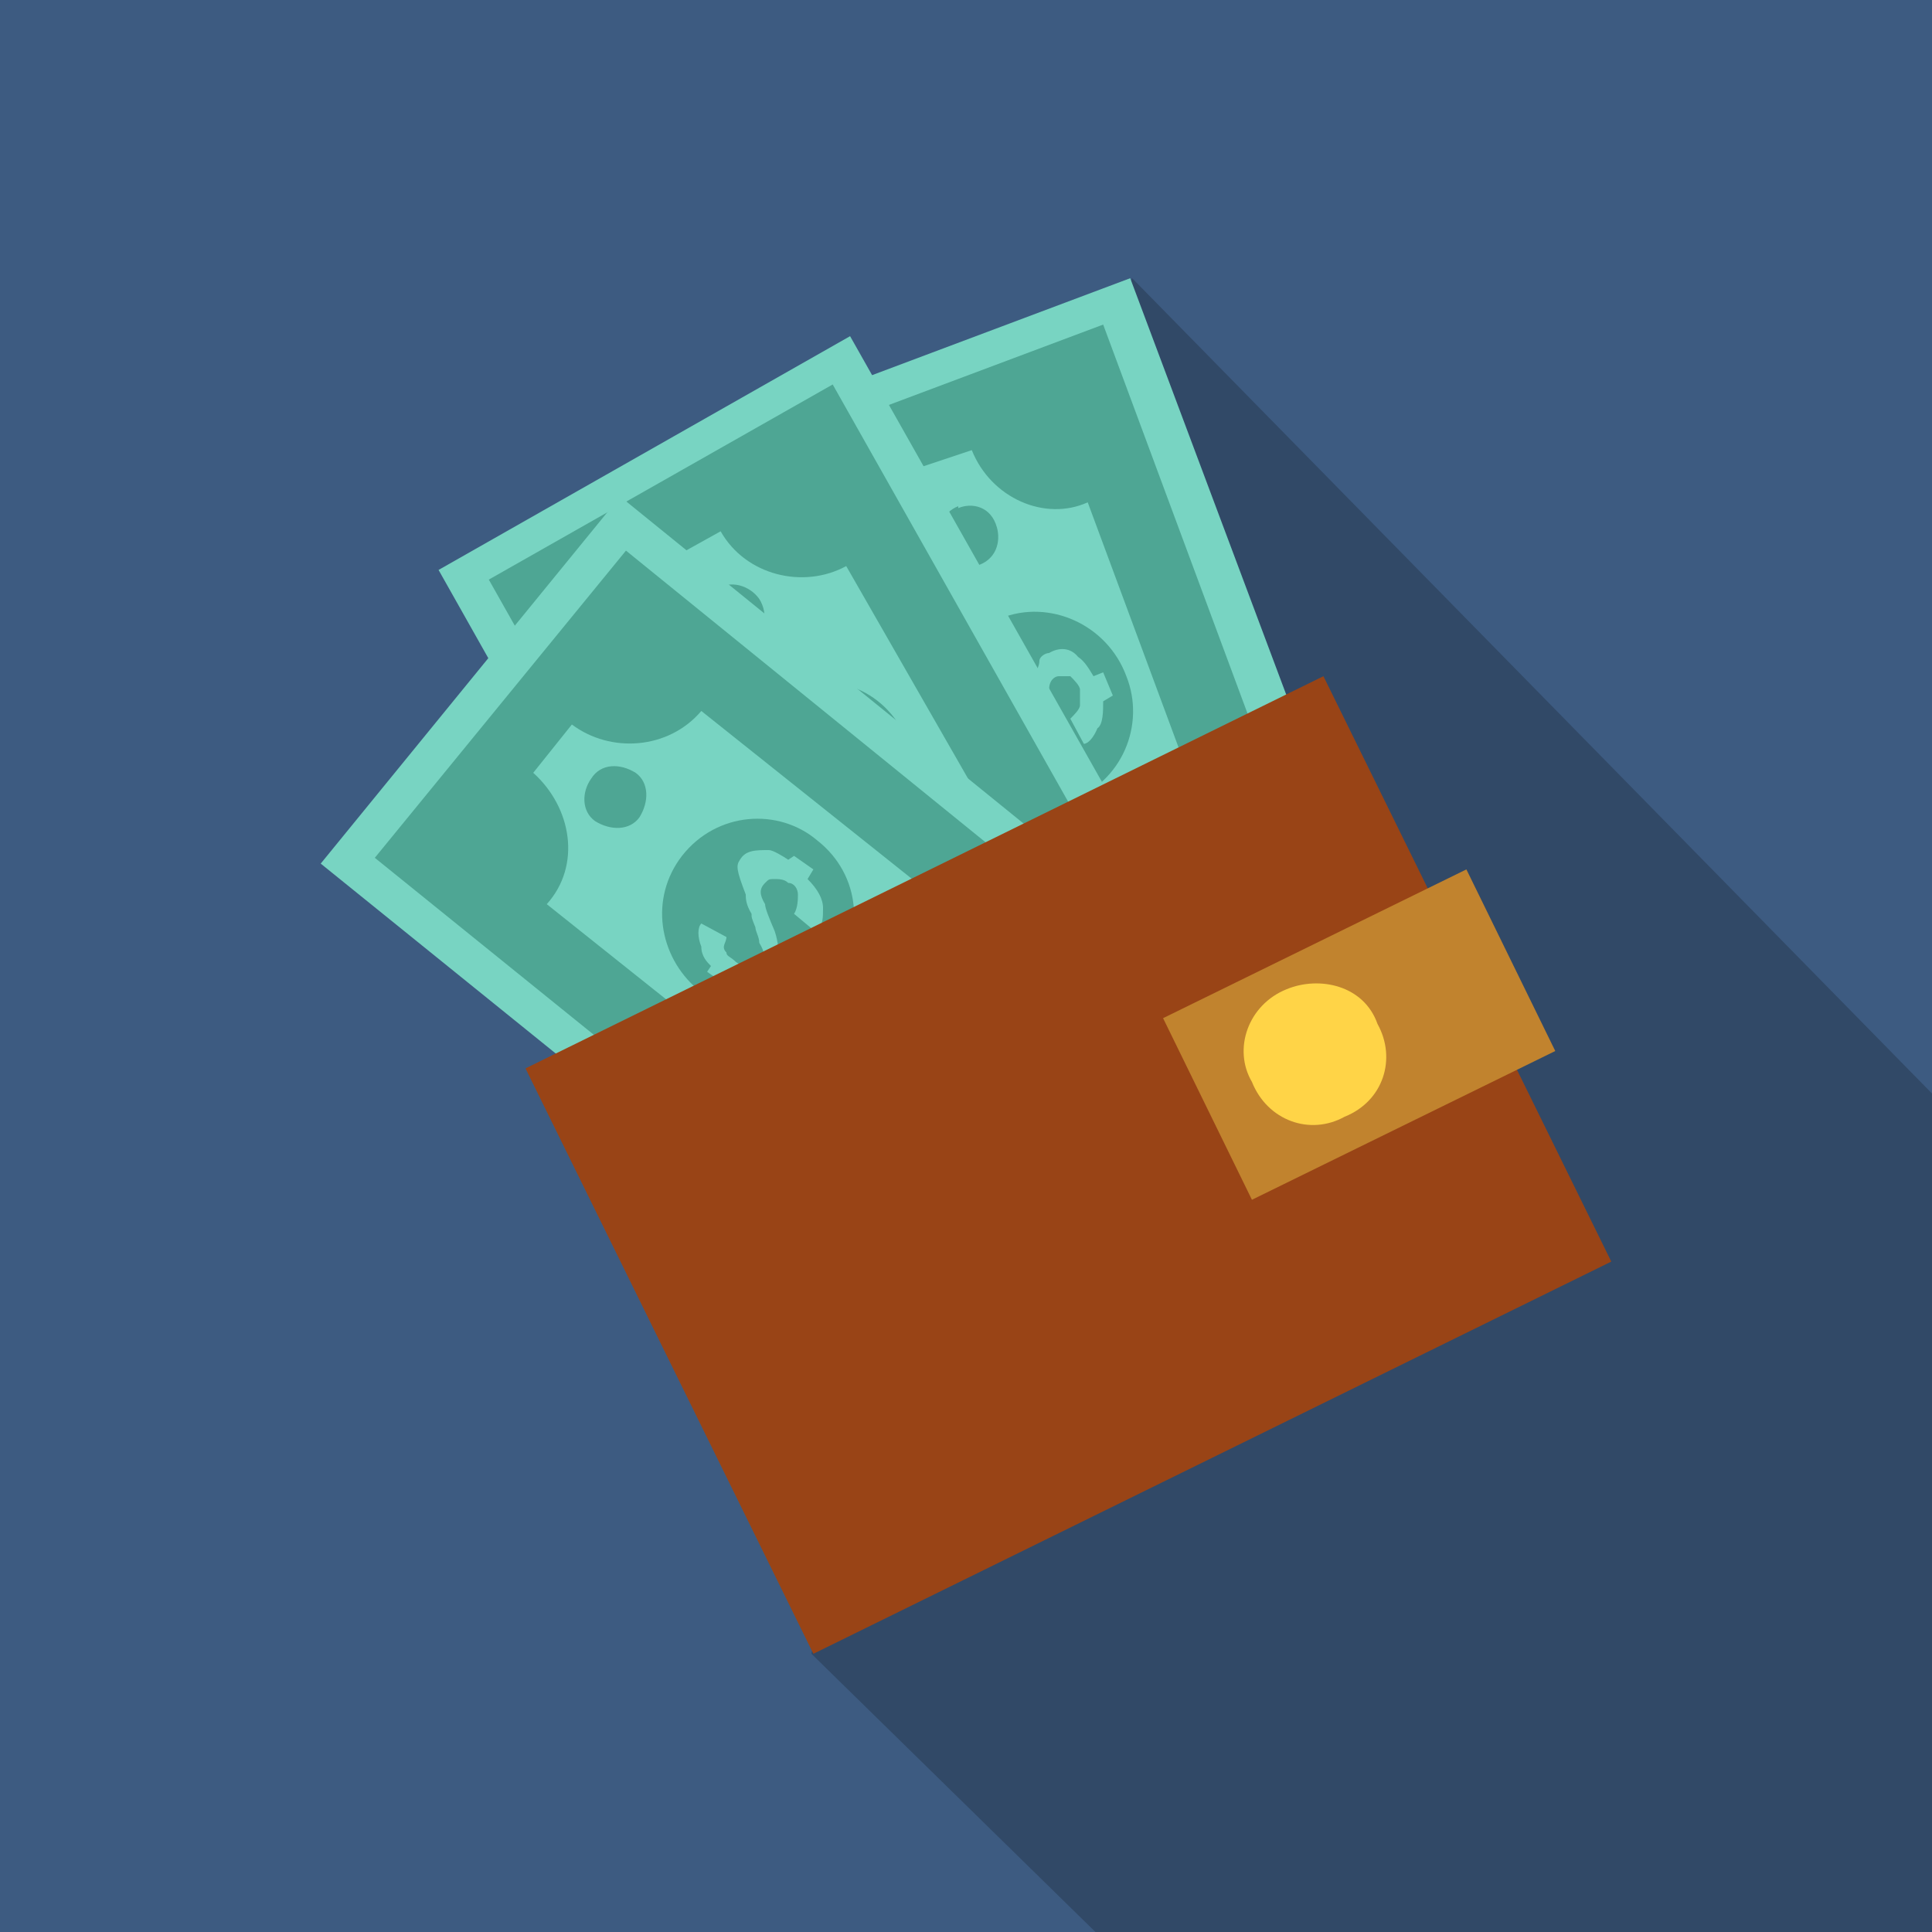 <?xml version="1.0" encoding="utf-8"?>
<svg xmlns="http://www.w3.org/2000/svg" version="1.2" viewBox="0 0 100 100" width="100" height="100">
  <style>.a{fill:#3d5b81}.b{fill:#314967}.c{fill:#78d4c2}.d{fill:#4ea694}.e{fill:#994416}.f{fill:#c1832e}.g{fill:#ffd447}</style>
  <path fill-rule="evenodd" class="a" d="m100 0v100h-100v-100z"/>
  <path class="b" d="m100 100c0-10.6 0-23.5 0-43.4l-41.4-42.2c-4.8 12-14.6 59.6-16.6 71.2l14.7 14.4c13.9 0 43.3 0 43.3 0z"/>
  <path fill-rule="evenodd" class="c" d="m35.6 23l22.9-8.6 13.6 36.3-23 8.6z"/>
  <path fill-rule="evenodd" class="d" d="m37.9 24l19.2-7.2 12.1 32.6-19.2 7.2z"/>
  <path class="c" d="m56.3 26l6.3 17c-2.5 1-3.8 3.5-2.8 6l-3 1c-1-2.5-3.5-3.7-6-2.7l-6.2-17c2.5-1 3.7-3.5 2.7-6l3-1c1 2.5 3.8 3.7 6 2.7z"/>
  <path class="d" d="m51.8 32c2.5-1 5.5 0.3 6.5 3 1 2.5-0.2 5.5-3 6.5-2.5 1-5.5-0.2-6.5-3-1-2.5 0.3-5.5 3-6.5z"/>
  <path class="d" d="m49.6 26.3c0.7-0.3 1.7-0.1 2 1 0.2 0.7 0 1.7-1.1 2-1 0.2-1.7 0-1.9-1.1-0.3-0.7 0.2-1.7 1-2z"/>
  <path class="d" d="m56.6 44.8c0.7-0.3 1.7 0 2 1 0.2 1 0 1.7-1.1 2-0.7 0.2-1.7 0-2-1-0.2-0.8 0.3-1.5 1.1-2z"/>
  <path class="c" d="m54.3 33.8c0.5-0.3 1.1-0.3 1.5 0.2 0.3 0.2 0.5 0.5 0.8 1l0.5-0.2 0.5 1.2-0.5 0.3c0 0.5 0 1.2-0.3 1.4-0.2 0.5-0.5 0.8-0.7 0.8l-0.7-1.3c0.2-0.2 0.5-0.5 0.5-0.7 0-0.2 0-0.5 0-0.8 0-0.2-0.3-0.5-0.5-0.7 0 0-0.3 0-0.6 0-0.2 0-0.5 0.2-0.5 0.7 0 0.3-0.2 1.1-0.2 1.5 0 0.5-0.2 1-0.5 1.3-0.2 0.2-0.5 0.5-0.7 0.7-0.3 0-0.8 0-1.1 0-0.5-0.2-0.7-0.5-1-1l-0.5 0.2-0.2-1 0.5-0.2c0-0.5 0-0.8 0-1 0-0.5 0.2-1 0.7-1.3l0.8 1.3c-0.3 0.2-0.5 0.2-0.5 0.5 0 0.2 0 0.2 0 0.5 0 0.2 0.2 0.5 0.5 0.5 0.2 0 0.2 0 0.5 0 0.3 0 0.5-0.5 0.7-1 0-0.3 0-0.5 0.3-0.8q0-0.7 0-0.7c0-0.5 0.2-0.7 0.2-1 0-0.2 0.3-0.4 0.5-0.4z"/>
  <path fill-rule="evenodd" class="c" d="m22.7 29.5l21.3-12.1 19.1 33.8-21.4 12z"/>
  <path fill-rule="evenodd" class="d" d="m25.3 30l17.8-10.1 17.1 30.3-17.8 10.1z"/>
  <path class="c" d="m43.8 29.3l9 15.7c-2.3 1.3-3 4.3-1.7 6.5l-2.8 1.5c-1.2-2.3-4.2-3-6.5-1.8l-9-15.7c2.3-1.2 3-4.3 1.8-6.5l2.7-1.5c1.3 2.3 4.3 3 6.5 1.8z"/>
  <path class="d" d="m40.1 36c2.5-1.5 5.5-0.5 6.7 2 1.5 2.5 0.5 5.5-2 6.8-2.5 1.5-5.5 0.5-6.7-2-1.3-2.5-0.5-5.5 2-6.8z"/>
  <path class="d" d="m37.1 30.5c0.7-0.5 1.7-0.2 2.2 0.5 0.5 0.8 0.3 1.8-0.5 2.3-0.7 0.5-1.7 0.2-2.2-0.5-0.5-1-0.3-2 0.5-2.3z"/>
  <path class="d" d="m46.8 47.8c0.8-0.5 1.8-0.3 2.3 0.5 0.5 0.7 0.2 1.7-0.5 2.2-0.7 0.6-1.8 0.3-2.3-0.5-0.5-1-0.2-1.7 0.5-2.2z"/>
  <path class="c" d="m42.8 37.3q0.8-0.4 1.5 0c0.2 0.2 0.5 0.5 1 0.7l0.5-0.2 0.8 1.2-0.5 0.3q0.3 0.7 0 1.4c0 0.6-0.3 0.8-0.8 1.1l-0.7-1.3c0.2-0.2 0.5-0.5 0.5-0.7 0-0.3 0-0.5-0.3-0.8-0.2-0.2-0.5-0.5-0.7-0.5-0.2 0-0.2 0-0.5 0-0.2 0-0.5 0.5-0.5 1 0 0.3 0 1 0 1.5 0 0.5 0 1-0.2 1.3q0 0.7-0.8 0.7c-0.2 0.2-0.5 0.2-1 0-0.5 0-0.7-0.5-1.3-1v0.5l-0.7-1.2 0.2-0.3c-0.2-0.5-0.2-0.7-0.2-1 0-0.5 0.2-1 0.5-1.2l1 1.2c-0.2 0.2-0.2 0.5-0.2 0.5 0 0.2 0 0.2 0.2 0.5 0.3 0.3 0.3 0.5 0.5 0.5 0.3 0 0.3 0 0.5 0 0.3-0.2 0.5-0.5 0.5-1 0-0.2 0-0.5 0-0.7q0-0.8 0-0.8c0-0.5 0-0.7 0.3-1-0.1-0.5 0.2-0.7 0.4-0.7z"/>
  <path fill-rule="evenodd" class="c" d="m16.6 44.7l15.5-19 30.1 24.4-15.4 19z"/>
  <path fill-rule="evenodd" class="d" d="m19.4 44.4l13-15.9 27 21.9-12.9 15.9z"/>
  <path class="c" d="m36.3 36.8l14.3 11.4c-1.8 2-1.3 5 0.7 6.8l-2 2.5c-2-1.8-5-1.2-6.7 0.7l-14.3-11.4c1.8-2 1.3-5-0.7-6.8l2-2.5c2 1.5 5 1.3 6.7-0.7z"/>
  <path class="d" d="m35.3 44.3c1.8-2.3 5-2.5 7-0.8 2.3 1.8 2.5 5 0.7 7-1.7 2.3-5 2.5-6.9 0.7-2-1.7-2.5-4.7-0.8-6.9z"/>
  <path class="d" d="m30.6 40.3c0.5-0.8 1.5-0.8 2.3-0.3 0.7 0.5 0.7 1.5 0.2 2.3-0.5 0.7-1.5 0.7-2.3 0.2-0.7-0.5-0.7-1.5-0.2-2.2z"/>
  <path class="d" d="m46.1 52.8c0.5-0.8 1.4-0.8 2.2-0.3 0.8 0.5 0.8 1.5 0.3 2.3-0.6 0.7-1.5 0.7-2.3 0.2-0.7-0.5-1-1.5-0.2-2.2z"/>
  <path class="c" d="m38.3 44.5c0.3-0.5 0.8-0.5 1.5-0.5 0.2 0 0.7 0.3 1 0.5l0.3-0.2 1 0.7-0.3 0.5q0.8 0.8 0.8 1.5c0 0.5 0 0.8-0.3 1.3l-1.2-1c0.2-0.3 0.2-0.8 0.2-1 0-0.3-0.2-0.6-0.5-0.6-0.2-0.2-0.5-0.2-0.7-0.2-0.3 0-0.3 0-0.5 0.2-0.3 0.3-0.3 0.6 0 1.1 0 0.2 0.2 0.7 0.5 1.4 0.2 0.6 0.2 1.1 0.2 1.3 0 0.5 0 0.7-0.2 1-0.3 0.2-0.5 0.5-0.8 0.5-0.5 0-1 0-1.4-0.2l-0.3 0.2-1-0.7 0.2-0.3c-0.2-0.2-0.5-0.5-0.5-1-0.2-0.5-0.2-1 0-1.2l1.3 0.7c0 0.3-0.3 0.5 0 0.8 0 0.2 0.2 0.2 0.5 0.5 0.3 0.2 0.5 0.2 0.7 0.2 0.3 0 0.3 0 0.5-0.2 0.3-0.3 0.3-0.5 0-1 0-0.3-0.2-0.6-0.2-0.8-0.2-0.5-0.2-0.5-0.2-0.7-0.3-0.5-0.3-0.8-0.3-1-0.5-1.3-0.5-1.5-0.3-1.8z"/>
  <path fill-rule="evenodd" class="e" d="m27.2 55.3l41.3-20.3 14.9 30.3-41.3 20.3z"/>
  <path fill-rule="evenodd" class="f" d="m60.2 52.7l15.7-7.7 4.6 9.4-15.7 7.7z"/>
  <path class="g" d="m71.3 53c1 1.8 0.3 4-1.7 4.8-1.8 1-4 0.2-4.8-1.8-1-1.7-0.2-4 1.8-4.8 1.7-0.7 4-0.2 4.7 1.8z"/>
</svg>